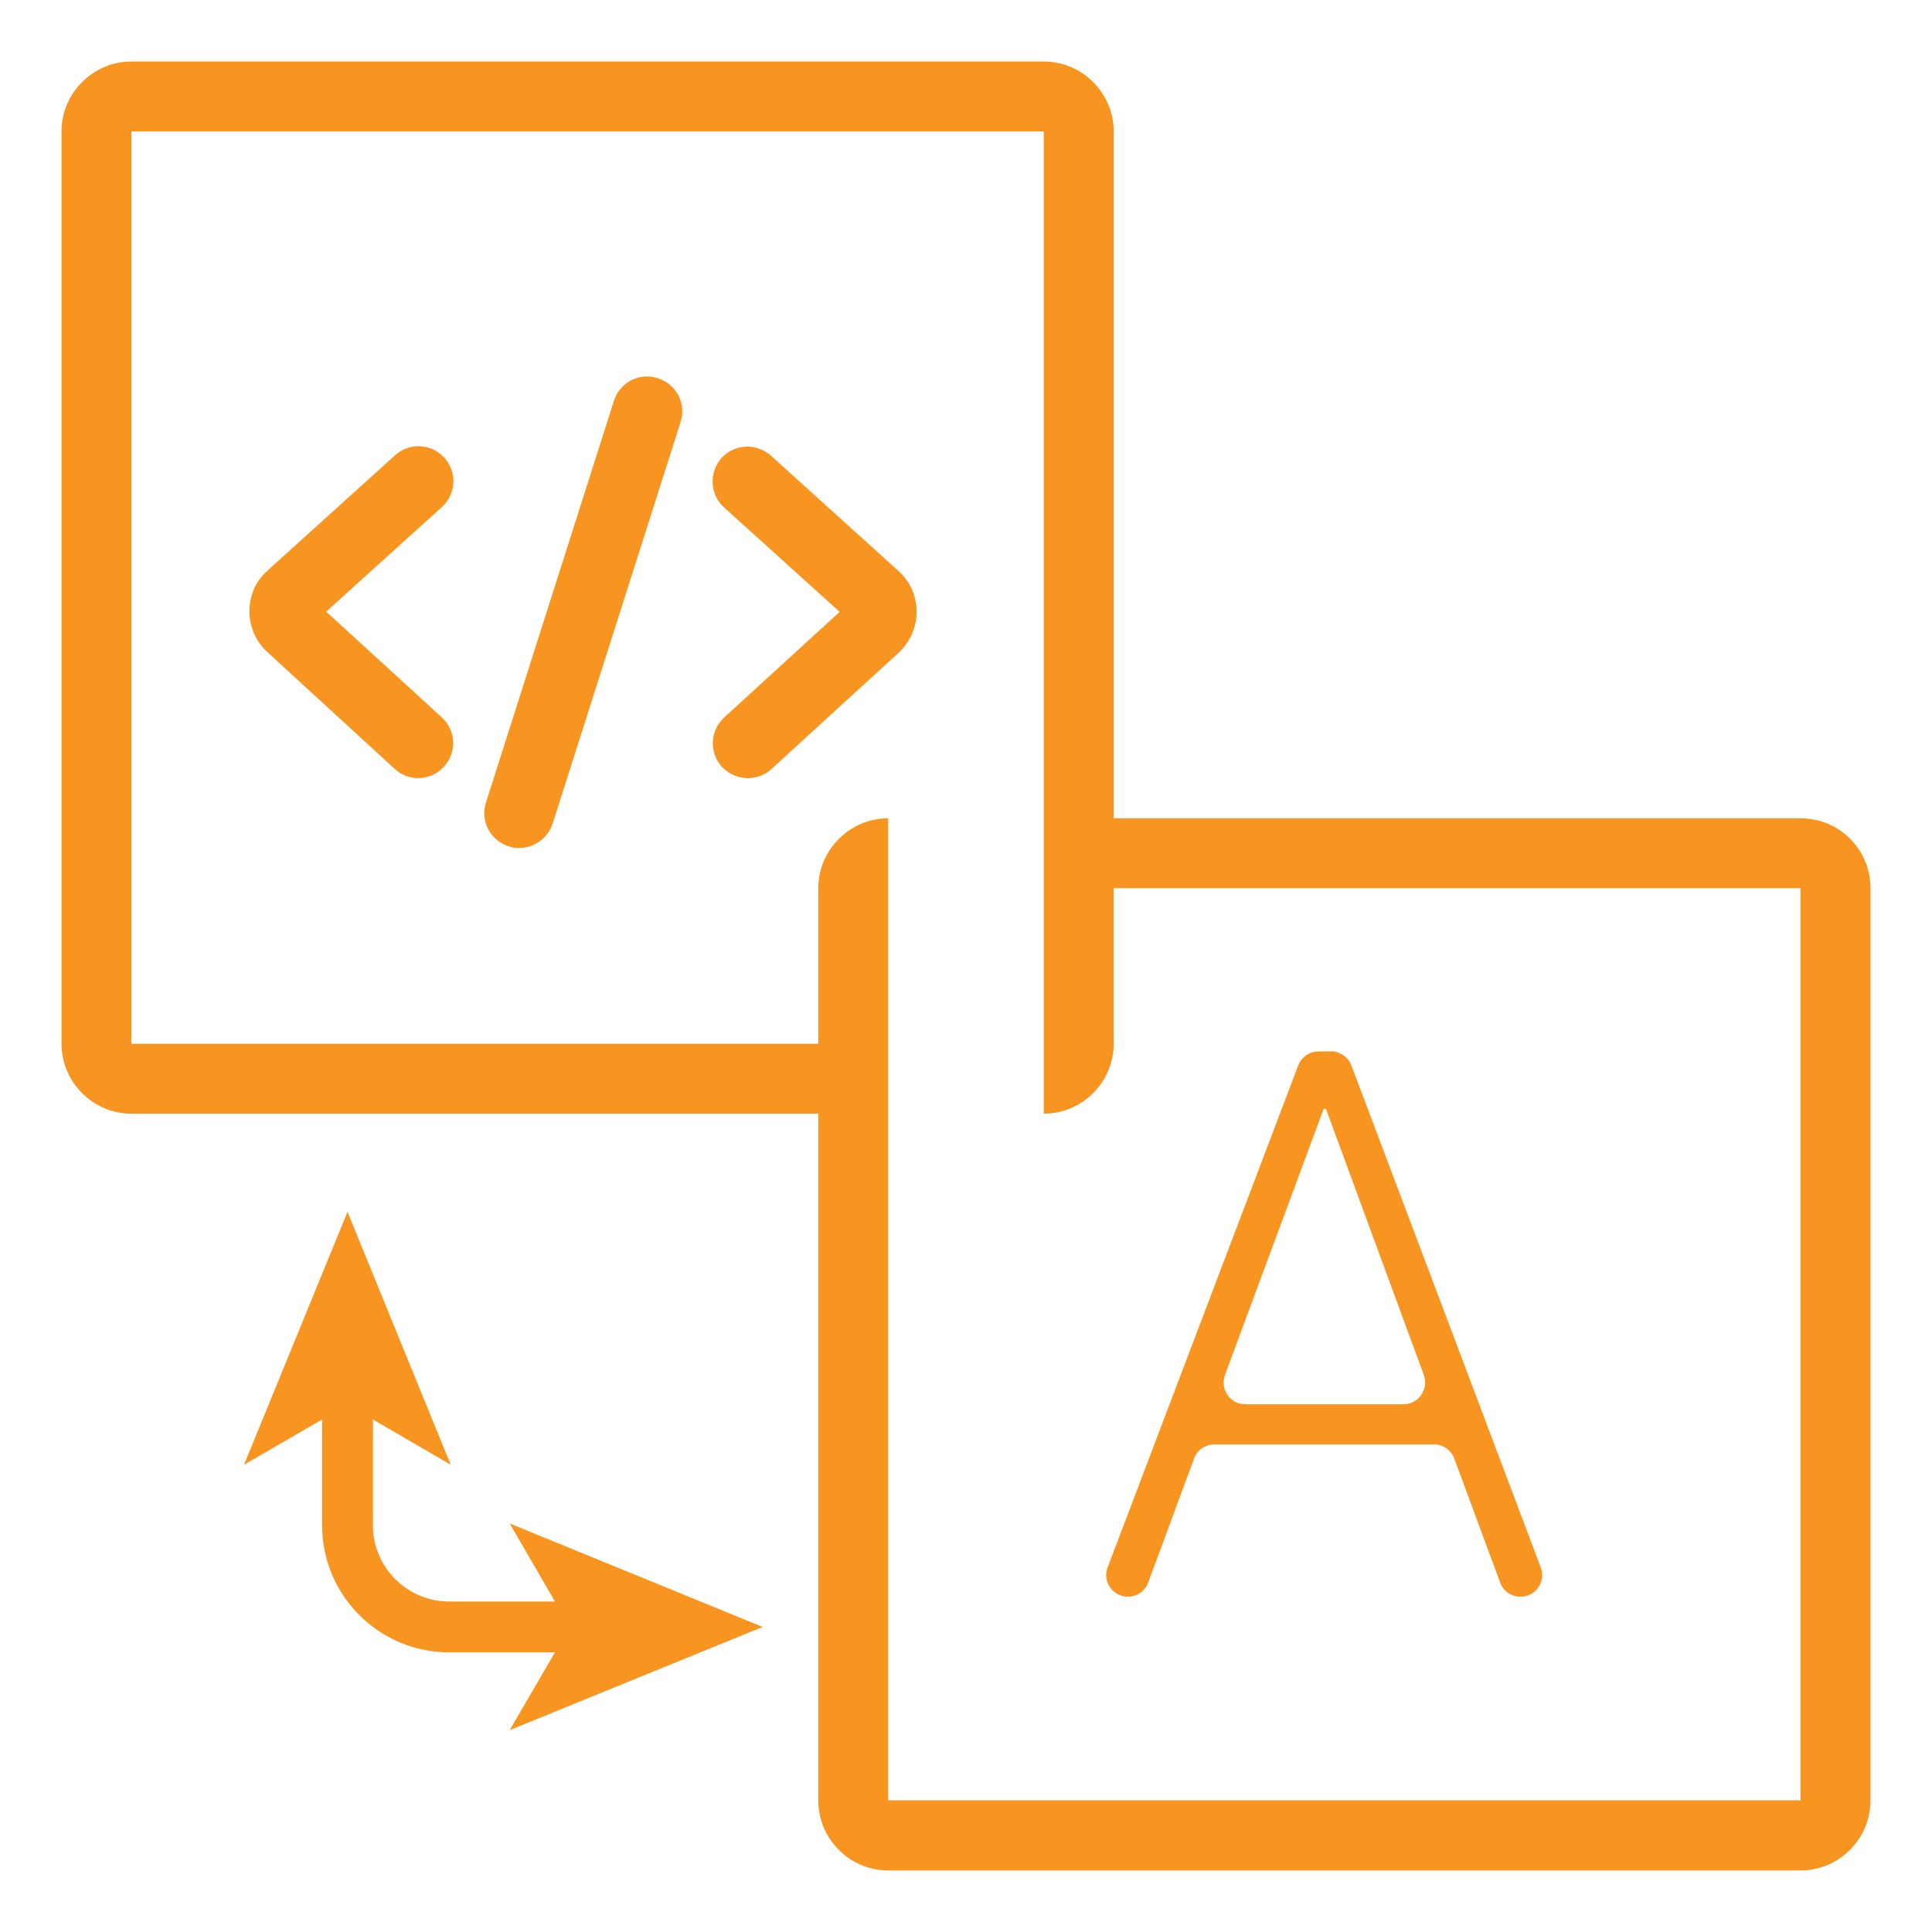 <svg version="1.1" id="note" xmlns="http://www.w3.org/2000/svg" xmlns:xlink="http://www.w3.org/1999/xlink" x="0px" y="0px"
	 viewBox="0 0 76 76" style="enable-background:new 0 0 76 76;" xml:space="preserve">
<style type="text/css">
	.st0{fill:#f79520;}
</style>
<g>
	<path class="st0" d="M56.41,56.82h-8.64c-0.36,0-0.68,0.22-0.8,0.56l-1.8,4.87c-0.12,0.33-0.44,0.56-0.8,0.56h0
		c-0.6,0-1.01-0.6-0.8-1.15l7.5-19.75c0.13-0.33,0.44-0.55,0.8-0.55h0.49c0.35,0,0.67,0.22,0.8,0.55l7.45,19.75
		c0.21,0.56-0.2,1.15-0.8,1.15h0c-0.36,0-0.68-0.22-0.8-0.56l-1.8-4.87C57.08,57.04,56.77,56.82,56.41,56.82z M48.99,55.24h6.22
		c0.59,0,1-0.59,0.8-1.15l-3.85-10.47h-0.09l-3.88,10.46C47.98,54.65,48.39,55.24,48.99,55.24z"/>
</g>
<g>
	<g>
		<path class="st0" d="M20.05,68.06L21.83,65h-4.16c-2.76,0-5-2.24-5-5v-4.16L9.6,57.62l4.07-9.95l4.06,9.95l-3.06-1.78V60
			c0,1.65,1.34,3,3,3h4.16l-1.78-3.07L30,64L20.05,68.06z"/>
	</g>
</g>
<path class="st0" d="M70.83,32.19H43.81V5.17c0-1.51-1.24-2.75-2.75-2.75H5.17c-1.51,0-2.75,1.24-2.75,2.75v35.89
	c0,1.51,1.24,2.75,2.75,2.75h27.02v27.02c0,1.51,1.24,2.75,2.75,2.75h35.89c1.51,0,2.75-1.24,2.75-2.75V34.94
	C73.58,33.42,72.36,32.19,70.83,32.19z M70.83,70.82H34.94V32.19c-1.51,0-2.75,1.24-2.75,2.75v6.12H5.17V5.17h35.89v27.02v8.87l0,0
	v2.75c1.51,0,2.75-1.24,2.75-2.75v-6.12h27.02V70.82C70.83,70.82,70.85,70.82,70.83,70.82z"/>
<g>
	<path class="st0" d="M16.45,30.61c-0.33,0-0.66-0.12-0.92-0.36l-5.07-4.65c-0.65-0.65-0.82-1.59-0.47-2.43
		c0.12-0.27,0.3-0.52,0.55-0.74l5-4.52c0.56-0.51,1.43-0.47,1.94,0.1c0.51,0.56,0.47,1.43-0.1,1.94l-4.55,4.11l4.55,4.16
		c0.56,0.51,0.6,1.39,0.08,1.94C17.19,30.46,16.82,30.61,16.45,30.61L16.45,30.61z"/>
	<path class="st0" d="M29.42,30.61c-0.37,0-0.74-0.15-1.02-0.44c-0.51-0.56-0.47-1.43,0.08-1.94l4.55-4.16l-4.55-4.11
		c-0.56-0.51-0.6-1.37-0.1-1.94c0.51-0.56,1.37-0.6,1.94-0.1l5,4.52c0.25,0.22,0.43,0.47,0.55,0.74c0.37,0.84,0.18,1.79-0.45,2.43
		l-0.04,0.04l-5.03,4.6C30.08,30.5,29.75,30.61,29.42,30.61L29.42,30.61z M33.51,24.47L33.51,24.47z"/>
	<path class="st0" d="M20.42,33.36c-0.14,0-0.27-0.01-0.41-0.07c-0.73-0.23-1.13-1-0.89-1.73l5.03-15.79c0.23-0.73,1-1.13,1.73-0.89
		c0.73,0.23,1.13,1,0.89,1.73L21.74,32.4C21.55,32.98,21,33.36,20.42,33.36L20.42,33.36z"/>
</g>
</svg>